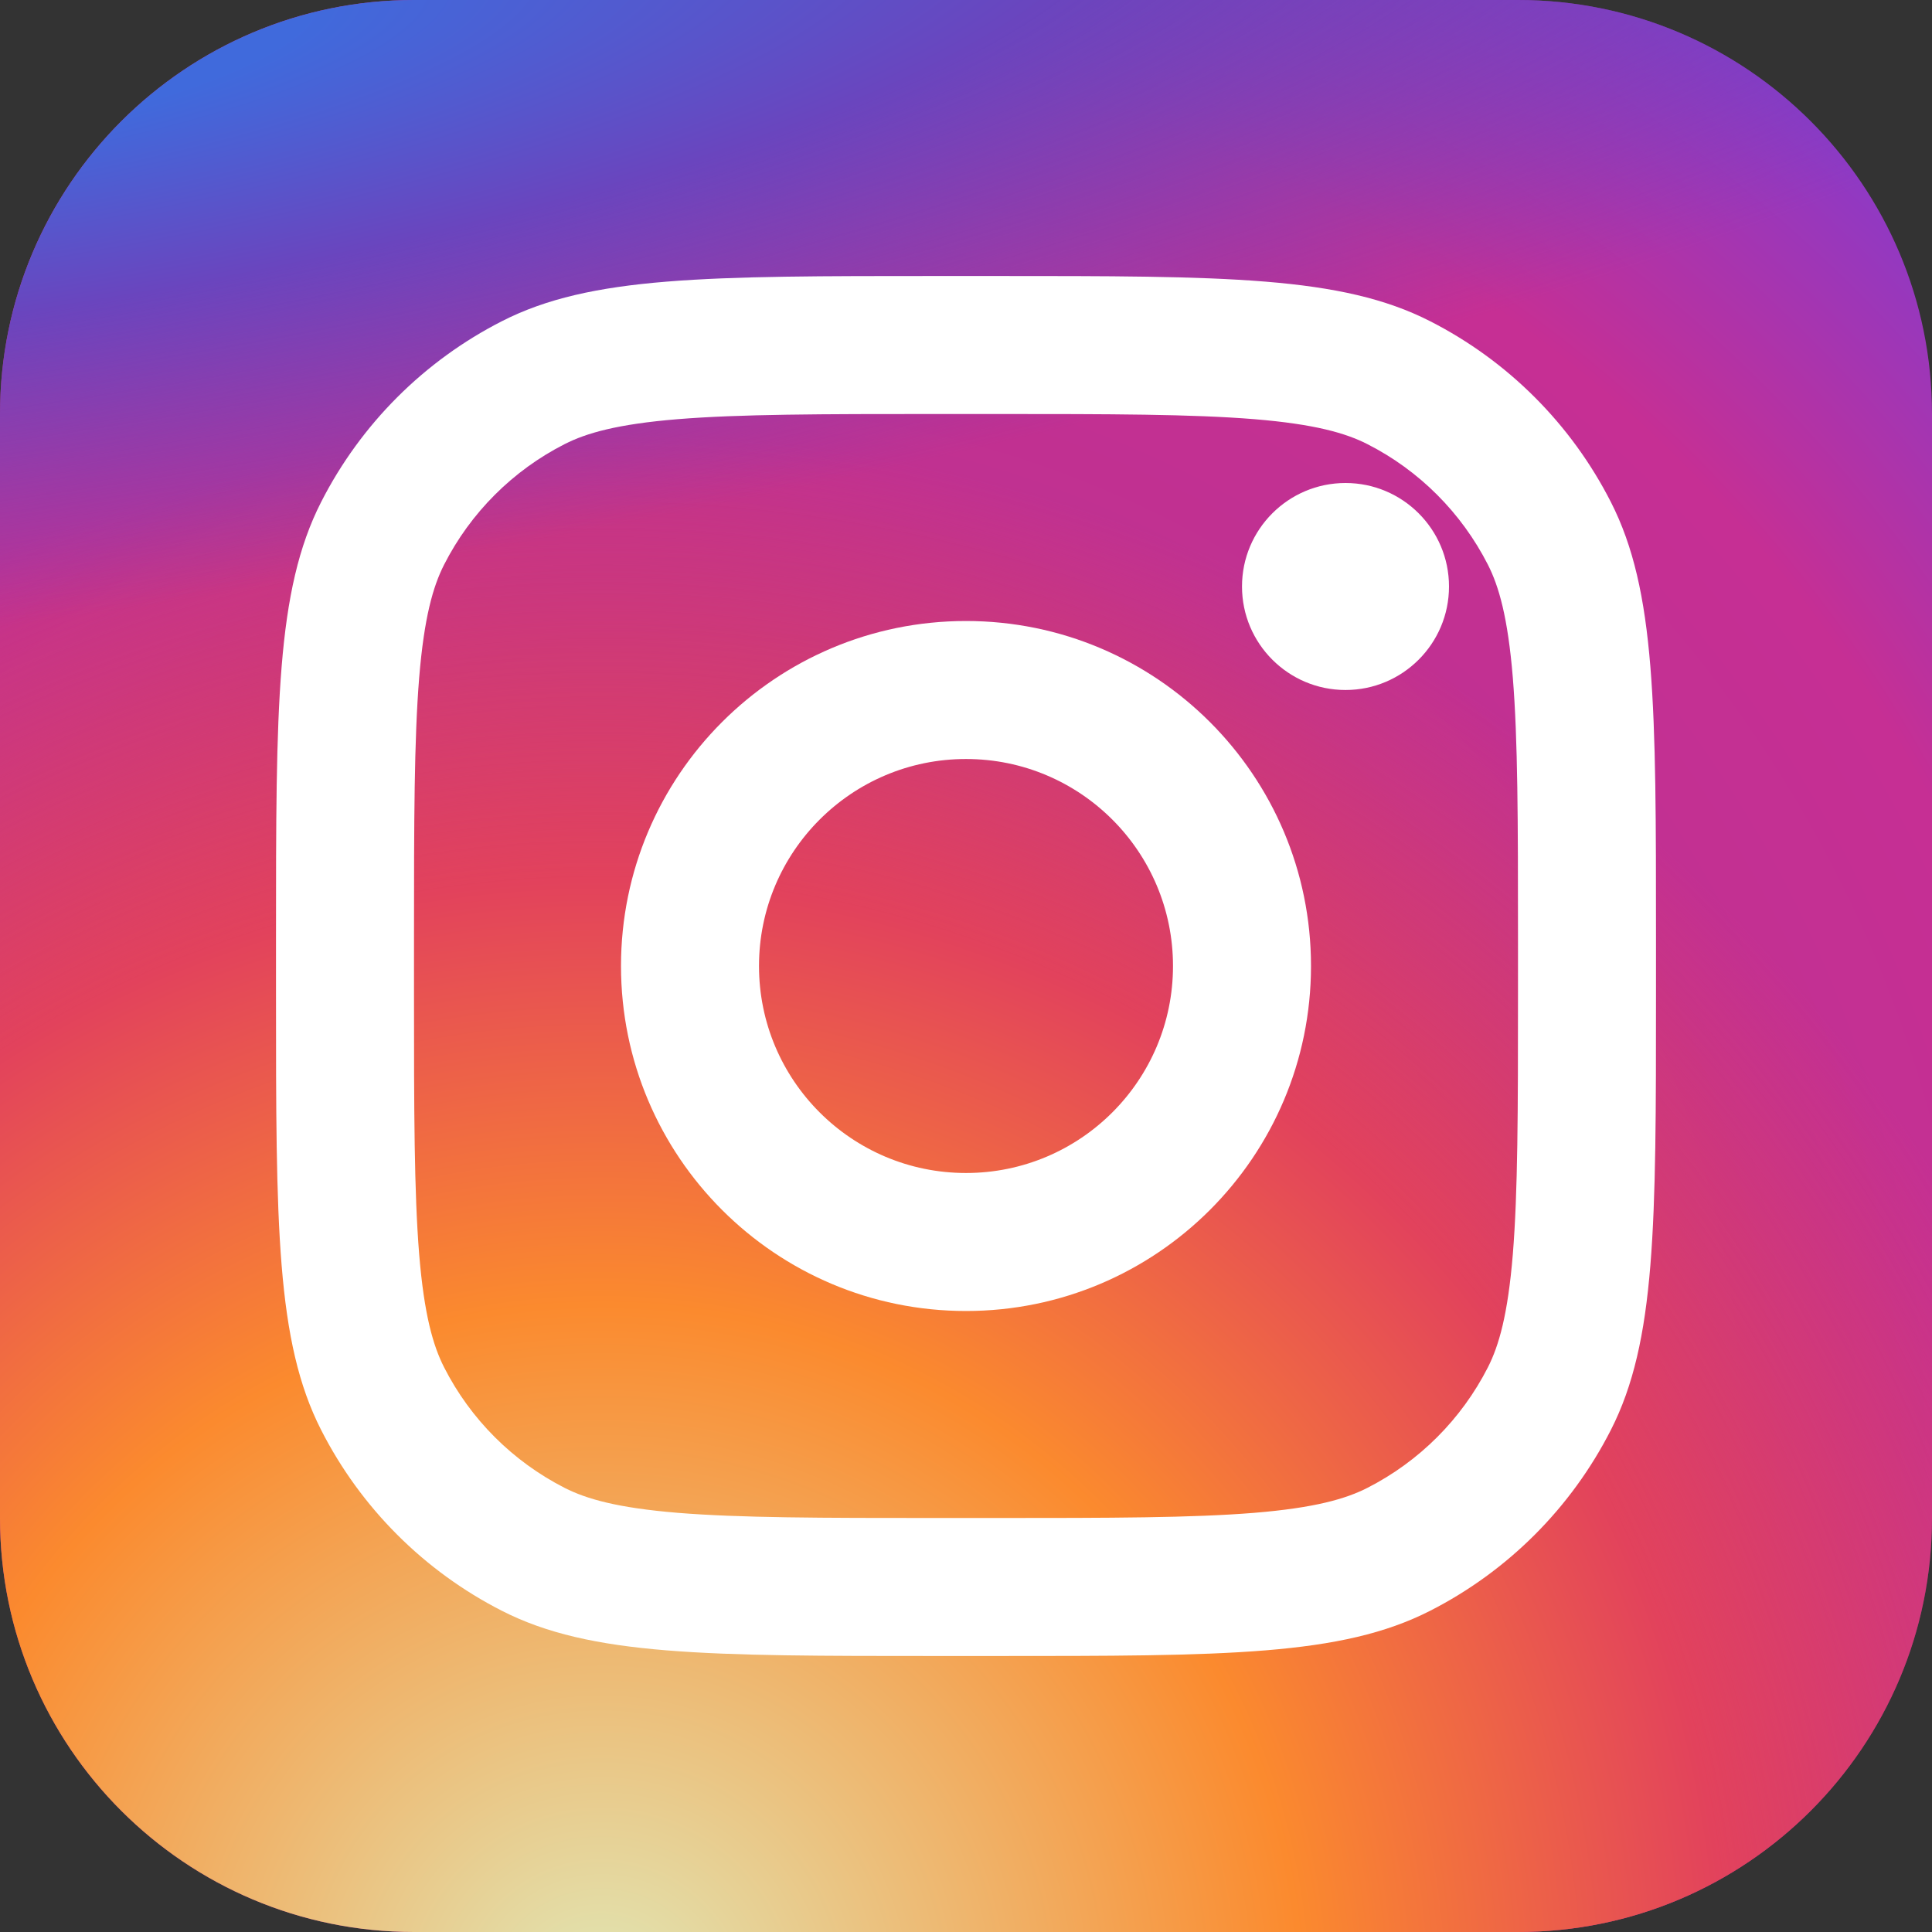 <svg width="28" height="28" viewBox="0 0 28 28" fill="none" xmlns="http://www.w3.org/2000/svg">
<rect x="0" y="0" width="28" height="28" fill="#333333" stroke="none"/>
<path d="M22 0H6C2.686 0 0 2.686 0 6V22C0 25.314 2.686 28 6 28H22C25.314 28 28 25.314 28 22V6C28 2.686 25.314 0 22 0Z" fill="url(#paint0_radial_12191_7399)"/>
<path d="M22 0H6C2.686 0 0 2.686 0 6V22C0 25.314 2.686 28 6 28H22C25.314 28 28 25.314 28 22V6C28 2.686 25.314 0 22 0Z" fill="url(#paint1_radial_12191_7399)"/>
<path d="M22 0H6C2.686 0 0 2.686 0 6V22C0 25.314 2.686 28 6 28H22C25.314 28 28 25.314 28 22V6C28 2.686 25.314 0 22 0Z" fill="url(#paint2_radial_12191_7399)"/>
<path d="M21 8.5C21 9.328 20.328 10 19.5 10C18.672 10 18 9.328 18 8.5C18 7.672 18.672 7 19.5 7C20.328 7 21 7.672 21 8.5Z" fill="white"/>
<path fill-rule="evenodd" clip-rule="evenodd" d="M14 19C16.761 19 19 16.761 19 14C19 11.239 16.761 9 14 9C11.239 9 9 11.239 9 14C9 16.761 11.239 19 14 19ZM14 17C15.657 17 17 15.657 17 14C17 12.343 15.657 11 14 11C12.343 11 11 12.343 11 14C11 15.657 12.343 17 14 17Z" fill="white"/>
<path fill-rule="evenodd" clip-rule="evenodd" d="M4 13.6C4 10.24 4 8.559 4.654 7.276C5.229 6.147 6.147 5.229 7.276 4.654C8.559 4 10.24 4 13.6 4H14.4C17.76 4 19.441 4 20.724 4.654C21.853 5.229 22.771 6.147 23.346 7.276C24 8.559 24 10.24 24 13.6V14.4C24 17.76 24 19.441 23.346 20.724C22.771 21.853 21.853 22.771 20.724 23.346C19.441 24 17.76 24 14.4 24H13.6C10.24 24 8.559 24 7.276 23.346C6.147 22.771 5.229 21.853 4.654 20.724C4 19.441 4 17.76 4 14.4V13.6ZM13.6 6H14.4C16.113 6 17.278 6.002 18.178 6.075C19.055 6.147 19.503 6.277 19.816 6.436C20.569 6.819 21.18 7.431 21.564 8.184C21.723 8.497 21.853 8.945 21.925 9.822C21.998 10.722 22 11.887 22 13.6V14.4C22 16.113 21.998 17.278 21.925 18.178C21.853 19.055 21.723 19.503 21.564 19.816C21.18 20.569 20.569 21.18 19.816 21.564C19.503 21.723 19.055 21.853 18.178 21.925C17.278 21.998 16.113 22 14.4 22H13.6C11.887 22 10.722 21.998 9.822 21.925C8.945 21.853 8.497 21.723 8.184 21.564C7.431 21.18 6.819 20.569 6.436 19.816C6.277 19.503 6.147 19.055 6.075 18.178C6.002 17.278 6 16.113 6 14.4V13.6C6 11.887 6.002 10.722 6.075 9.822C6.147 8.945 6.277 8.497 6.436 8.184C6.819 7.431 7.431 6.819 8.184 6.436C8.497 6.277 8.945 6.147 9.822 6.075C10.722 6.002 11.887 6 13.6 6Z" fill="white"/>
<defs>
<radialGradient id="paint0_radial_12191_7399" cx="0" cy="0" r="1" gradientUnits="userSpaceOnUse" gradientTransform="translate(10 21) rotate(-55.376) scale(25.52)">
<stop stop-color="#B13589"/>
<stop offset="0.793" stop-color="#C62F94"/>
<stop offset="1" stop-color="#8A3AC8"/>
</radialGradient>
<radialGradient id="paint1_radial_12191_7399" cx="0" cy="0" r="1" gradientUnits="userSpaceOnUse" gradientTransform="translate(9 29) rotate(-65.136) scale(22.594)">
<stop stop-color="#E0E8B7"/>
<stop offset="0.445" stop-color="#FB8A2E"/>
<stop offset="0.715" stop-color="#E2425C"/>
<stop offset="1" stop-color="#E2425C" stop-opacity="0"/>
</radialGradient>
<radialGradient id="paint2_radial_12191_7399" cx="0" cy="0" r="1" gradientUnits="userSpaceOnUse" gradientTransform="translate(-1.5 1) rotate(-8.13) scale(38.891 8.318)">
<stop offset="0.157" stop-color="#406ADC"/>
<stop offset="0.468" stop-color="#6A45BE"/>
<stop offset="1" stop-color="#6A45BE" stop-opacity="0"/>
</radialGradient>
</defs>
</svg>
